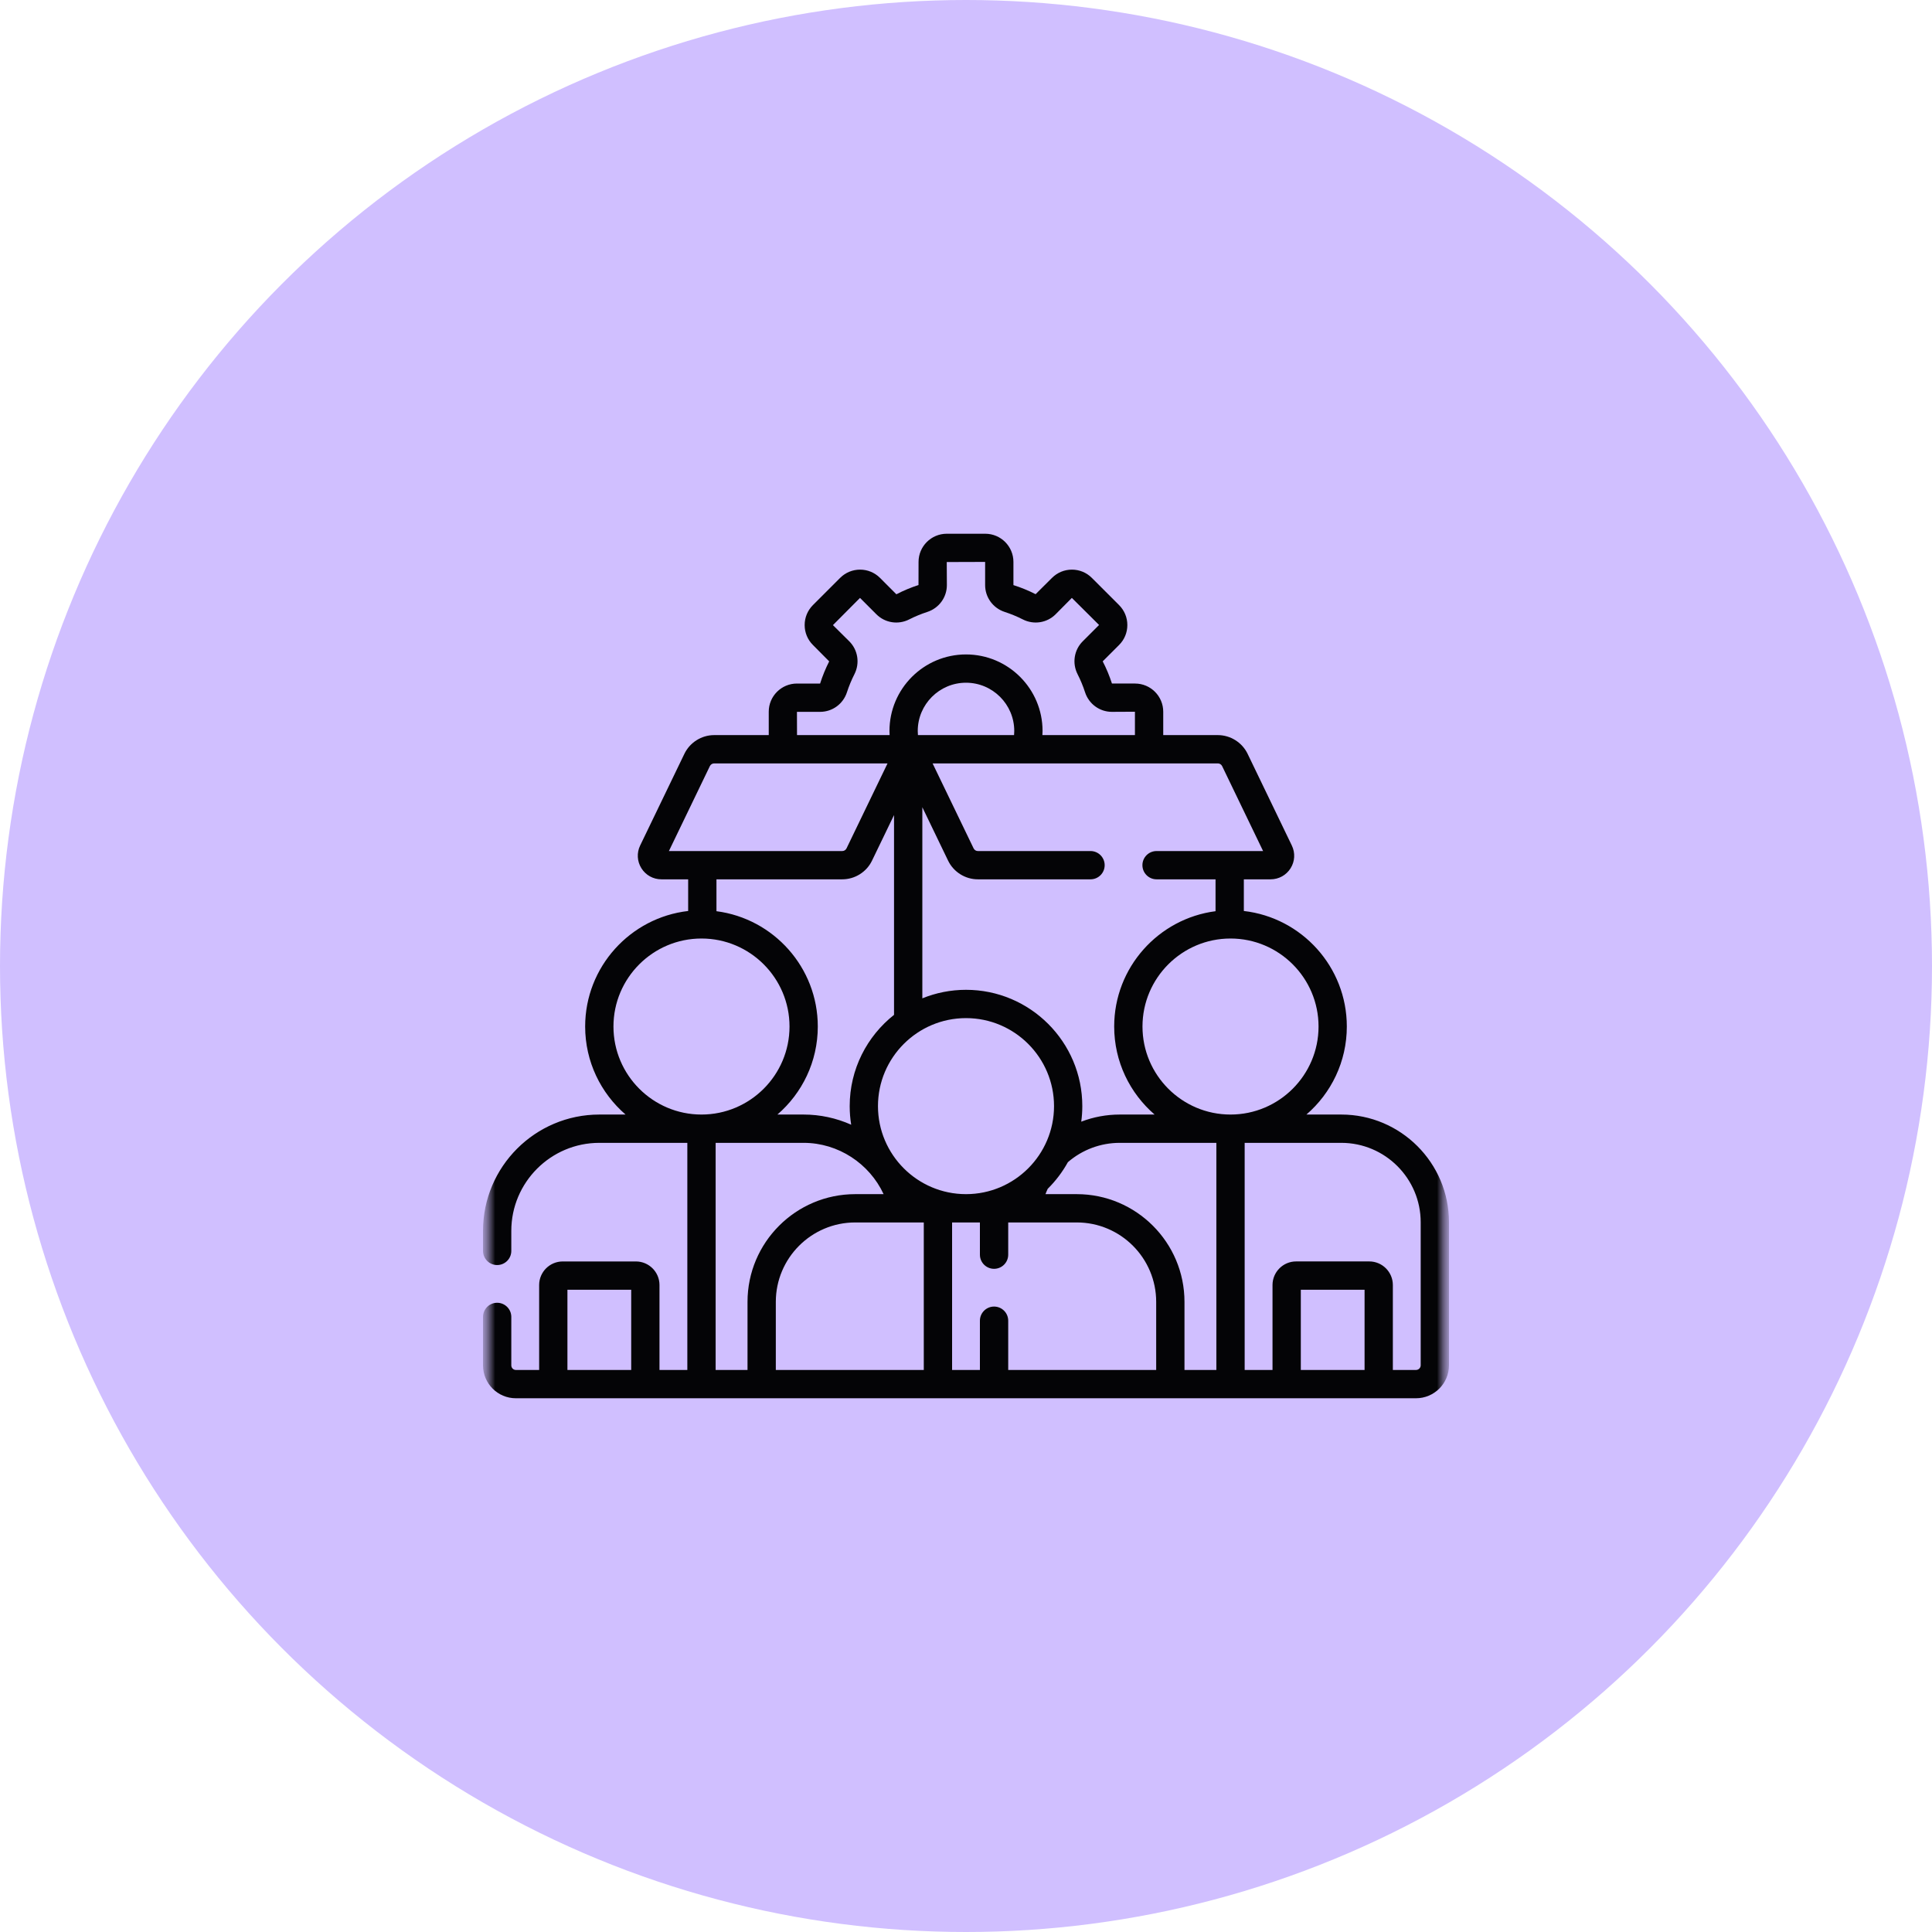 <svg width="80" height="80" viewBox="0 0 80 80" fill="none" xmlns="http://www.w3.org/2000/svg">
<circle cx="40" cy="40" r="40" fill="#D0BFFF"/>
<mask id="mask0_345_4" style="mask-type:luminance" maskUnits="userSpaceOnUse" x="20" y="20" width="40" height="40">
<path d="M60 20H20V60H60V20Z" fill="white"/>
</mask>
<g mask="url(#mask0_345_4)">
<mask id="mask1_345_4" style="mask-type:luminance" maskUnits="userSpaceOnUse" x="20" y="20" width="40" height="40">
<path d="M60 20H20V60H60V20Z" fill="white"/>
</mask>
<g mask="url(#mask1_345_4)">
<path d="M55.54 46.151H54.096C55.12 45.267 55.769 43.962 55.769 42.506C55.769 40.037 53.902 37.997 51.505 37.722V36.411H52.613C52.951 36.411 53.26 36.24 53.44 35.954C53.62 35.668 53.639 35.315 53.492 35.011L51.66 31.212C51.433 30.743 50.95 30.439 50.428 30.439H48.167V29.471C48.167 28.827 47.644 28.304 47 28.304L46.043 28.302C45.941 27.988 45.814 27.68 45.661 27.385L46.339 26.707C46.559 26.487 46.681 26.194 46.681 25.882C46.681 25.57 46.559 25.277 46.339 25.056L45.211 23.929C44.991 23.709 44.698 23.587 44.386 23.587C44.074 23.587 43.781 23.709 43.561 23.929L42.882 24.604C42.589 24.454 42.28 24.327 41.964 24.228V23.268C41.964 22.624 41.441 22.101 40.797 22.101H39.203C38.559 22.101 38.035 22.624 38.035 23.268L38.033 24.225C37.719 24.327 37.411 24.454 37.117 24.608L36.439 23.929C36.218 23.709 35.925 23.587 35.614 23.587C35.302 23.587 35.009 23.709 34.788 23.929L33.661 25.056C33.441 25.277 33.319 25.57 33.319 25.882C33.319 26.194 33.441 26.487 33.661 26.707L34.335 27.386C34.186 27.679 34.059 27.988 33.959 28.304H33C32.356 28.304 31.832 28.827 31.832 29.471V30.439H29.571C29.05 30.439 28.567 30.743 28.34 31.212L26.507 35.011C26.36 35.315 26.38 35.668 26.56 35.954C26.74 36.24 27.049 36.411 27.387 36.411H28.495V37.722C26.098 37.997 24.23 40.037 24.23 42.506C24.23 43.962 24.88 45.267 25.903 46.151H24.817C22.161 46.151 20 48.312 20 50.968V51.797C20 52.12 20.262 52.383 20.586 52.383C20.91 52.383 21.172 52.12 21.172 51.797V50.968C21.172 48.958 22.807 47.323 24.817 47.323H28.461V56.727H27.308V53.21C27.308 52.672 26.87 52.234 26.332 52.234H23.301C22.763 52.234 22.325 52.672 22.325 53.21V56.727H21.361C21.257 56.727 21.172 56.642 21.172 56.538V54.531C21.172 54.208 20.91 53.945 20.586 53.945C20.262 53.945 20 54.208 20 54.531V56.538C20 57.289 20.61 57.899 21.361 57.899H58.633C59.387 57.899 60 57.286 60 56.532V50.611C60 48.152 57.999 46.151 55.54 46.151ZM44.587 49.447H43.291C43.319 49.372 43.35 49.298 43.384 49.226C43.712 48.901 43.994 48.53 44.219 48.123C44.816 47.607 45.575 47.323 46.366 47.323H50.367V56.727H49.047V53.907C49.047 51.448 47.046 49.447 44.587 49.447ZM36.355 45.802C36.355 43.793 37.99 42.158 40 42.158C42.01 42.158 43.645 43.793 43.645 45.802C43.645 47.812 42.01 49.447 40 49.447C37.99 49.447 36.355 47.812 36.355 45.802ZM54.598 42.506C54.598 44.516 52.963 46.151 50.953 46.151C48.943 46.151 47.308 44.516 47.308 42.506C47.308 40.497 48.943 38.862 50.953 38.862C52.963 38.862 54.598 40.497 54.598 42.506ZM50.605 31.721L52.302 35.24H47.891C47.567 35.24 47.305 35.502 47.305 35.825C47.305 36.149 47.567 36.411 47.891 36.411H50.333V37.731C47.969 38.036 46.136 40.061 46.136 42.506C46.136 43.962 46.786 45.267 47.809 46.151H46.366C45.815 46.151 45.276 46.252 44.772 46.446C44.801 46.235 44.816 46.02 44.816 45.802C44.816 43.146 42.656 40.986 40 40.986C39.361 40.986 38.75 41.112 38.192 41.339V33.426L39.259 35.638C39.486 36.108 39.969 36.411 40.49 36.411H45.156C45.48 36.411 45.742 36.149 45.742 35.826C45.742 35.502 45.48 35.24 45.156 35.24H40.49C40.416 35.24 40.347 35.196 40.315 35.129L38.617 31.611H50.429C50.503 31.611 50.572 31.654 50.605 31.721ZM38.002 30.268C38.002 29.167 38.898 28.27 40 28.27C41.102 28.27 41.998 29.167 41.998 30.268C41.998 30.325 41.995 30.383 41.99 30.439H38.01C38.005 30.383 38.002 30.325 38.002 30.268ZM33 29.476H33.96C34.467 29.476 34.914 29.149 35.071 28.663C35.154 28.407 35.258 28.157 35.38 27.917C35.611 27.462 35.526 26.915 35.168 26.557L34.49 25.885L35.611 24.758L36.289 25.436C36.647 25.795 37.194 25.88 37.649 25.648C37.888 25.526 38.139 25.423 38.395 25.34C38.881 25.182 39.208 24.735 39.208 24.228L39.203 23.273L40.792 23.268V24.228C40.792 24.735 41.119 25.182 41.605 25.34C41.861 25.423 42.112 25.526 42.351 25.648C42.806 25.88 43.353 25.794 43.711 25.436L44.383 24.758L45.51 25.879L44.832 26.557C44.474 26.915 44.389 27.462 44.62 27.917C44.742 28.156 44.846 28.407 44.929 28.663C45.086 29.149 45.533 29.476 46.04 29.476L46.995 29.471V30.439H43.163C43.166 30.382 43.17 30.325 43.17 30.268C43.17 28.52 41.748 27.099 40 27.099C38.252 27.099 36.831 28.52 36.831 30.268C36.831 30.325 36.834 30.382 36.837 30.439H33.003L33 29.476ZM29.395 31.721C29.428 31.654 29.497 31.611 29.571 31.611H36.751L35.053 35.129C35.021 35.196 34.952 35.24 34.877 35.24H27.698L29.395 31.721ZM34.877 36.411C35.399 36.411 35.882 36.108 36.108 35.638L37.02 33.75V42.023C35.903 42.905 35.184 44.271 35.184 45.802C35.184 46.064 35.205 46.322 35.246 46.572C34.63 46.297 33.959 46.151 33.278 46.151H32.191C33.214 45.267 33.863 43.962 33.863 42.506C33.863 40.061 32.031 38.036 29.667 37.731V36.411H34.877ZM25.402 42.506C25.402 40.497 27.037 38.862 29.047 38.862C31.057 38.862 32.692 40.497 32.692 42.506C32.692 44.516 31.057 46.151 29.047 46.151C27.037 46.151 25.402 44.516 25.402 42.506ZM29.633 47.323H33.278C34.71 47.323 36.002 48.182 36.588 49.447H35.413C32.954 49.447 30.953 51.448 30.953 53.907V56.727H29.633L29.633 47.323ZM23.496 56.727V53.405H26.137V56.727H23.496ZM32.125 53.907C32.125 52.094 33.6 50.619 35.413 50.619H38.252V56.727H32.125V53.907ZM39.424 56.727V50.619H40.576V51.953C40.576 52.277 40.839 52.539 41.162 52.539C41.486 52.539 41.748 52.277 41.748 51.953V50.619H44.587C46.4 50.619 47.875 52.094 47.875 53.907V56.727H41.748V54.688C41.748 54.364 41.486 54.102 41.162 54.102C40.839 54.102 40.576 54.364 40.576 54.688V56.727H39.424ZM53.864 56.727V53.405H56.504V56.727H53.864ZM58.828 56.532C58.828 56.64 58.74 56.727 58.633 56.727H57.675V53.21C57.675 52.672 57.237 52.233 56.699 52.233H53.668C53.13 52.233 52.692 52.672 52.692 53.21V56.727H51.539V47.323H55.54C57.353 47.323 58.828 48.798 58.828 50.611L58.828 56.532Z" fill="#040406"/>
</g>
</g>
</svg>
